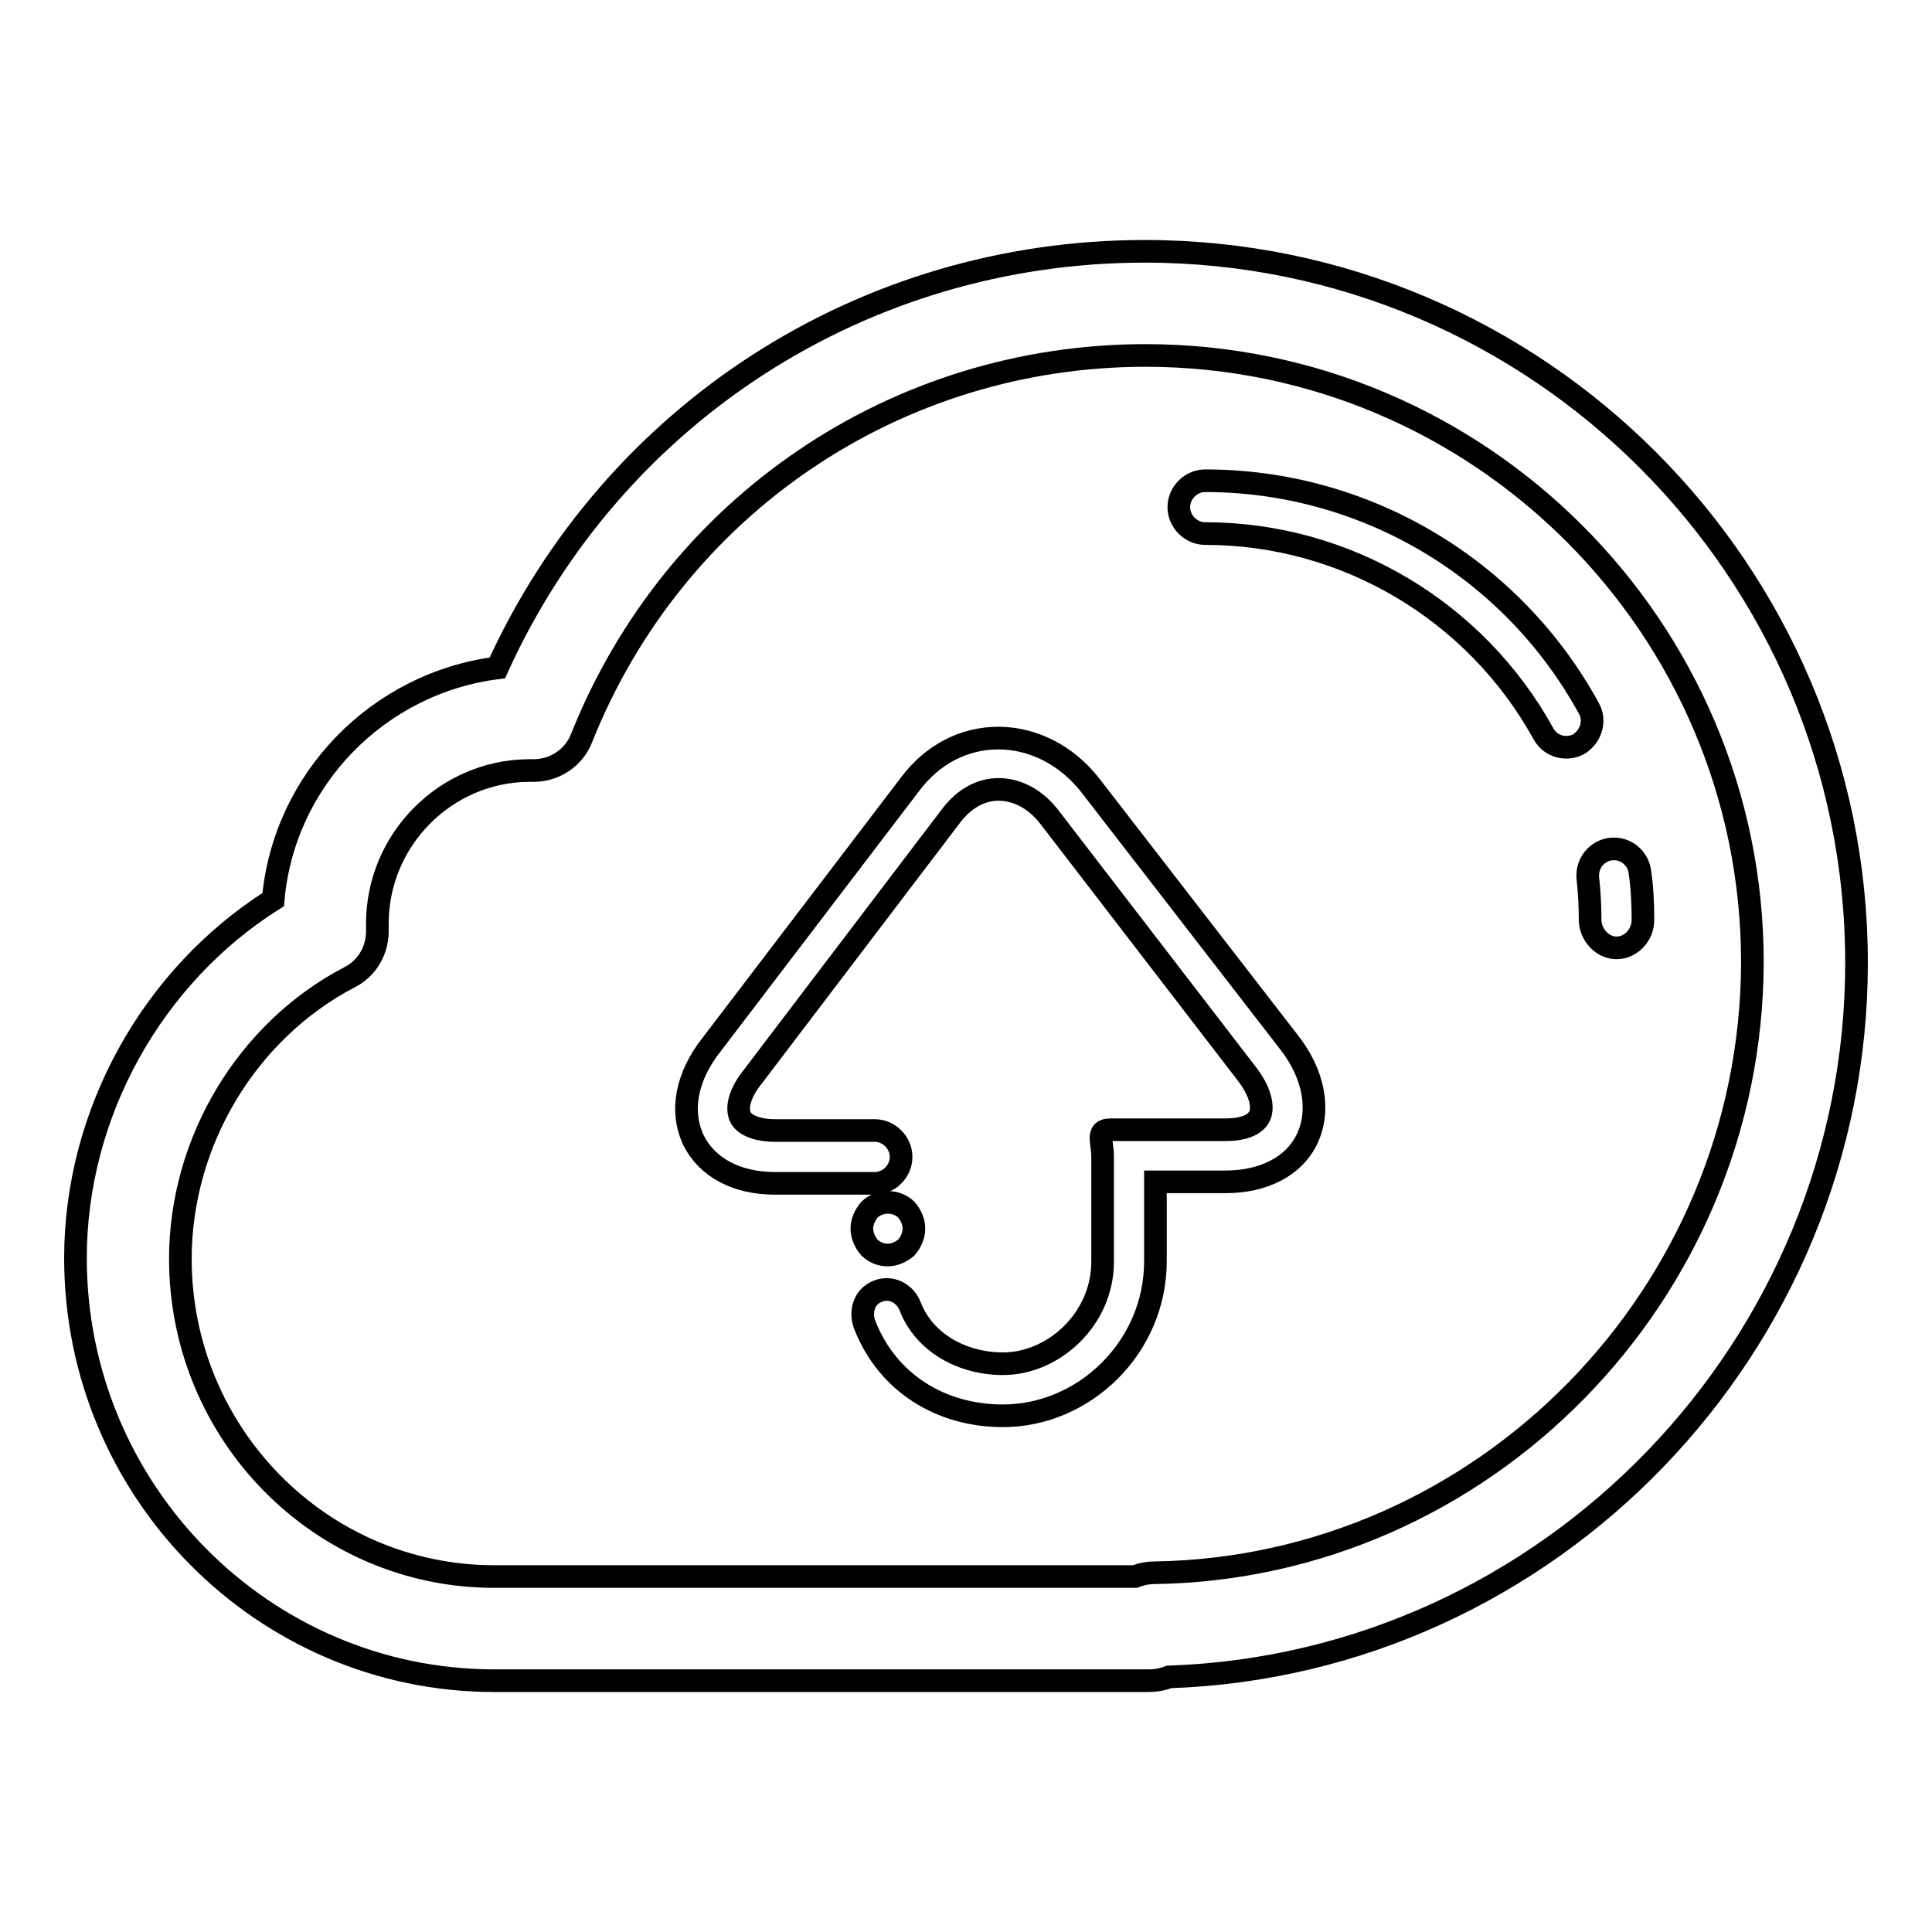 <?xml version="1.0" encoding="utf-8"?>
<!-- Svg Vector Icons : http://www.onlinewebfonts.com/icon -->
<!DOCTYPE svg PUBLIC "-//W3C//DTD SVG 1.1//EN" "http://www.w3.org/Graphics/SVG/1.1/DTD/svg11.dtd">
<svg version="1.1" xmlns="http://www.w3.org/2000/svg" xmlns:xlink="http://www.w3.org/1999/xlink" x="0px" y="0px" viewBox="0 0 256 256" enable-background="new 0 0 256 256" xml:space="preserve">
<g> <path stroke-width="3" fill-opacity="0" stroke="#000000"  d="M151.7,33.3c-37.3,0-70.5,21.5-85.8,55.2c-15.8,2-28.3,14.8-29.7,30.7c-16,10.1-26.2,28.3-26.2,47.5 c0,30.9,24.9,56,55.5,56h86.8c0.6,0,1.6-0.1,2.6-0.5c50.4-1.7,91.1-43.8,91.1-94.6C246,75.6,203.7,33.3,151.7,33.3z M152.9,208.4 c-0.6,0-1.5,0.1-2.5,0.5H65.5c-23,0-41.6-18.9-41.6-42.1c0-15.5,8.8-30.2,22.4-37.3c2.4-1.2,3.8-3.7,3.7-6.4l0-0.7 c0-11.2,9.1-20.2,20-20.3c0.2,0,0.6,0,0.7,0c2.8,0,5.4-1.7,6.4-4.4c12.3-30.7,41.6-50.6,74.7-50.6c44.3,0,80.4,36.1,80.4,80.4 C232.1,171.6,196.5,207.8,152.9,208.4L152.9,208.4z"/> <path stroke-width="3" fill-opacity="0" stroke="#000000"  d="M217.3,115.6c-0.2-1.9-1.9-3.3-3.8-3.1c-1.9,0.2-3.3,1.9-3.1,3.9c0.2,1.8,0.3,3.7,0.3,5.5 c0,1.9,1.6,3.7,3.5,3.7h0c1.9,0,3.5-1.7,3.5-3.7C217.7,119.8,217.6,117.6,217.3,115.6L217.3,115.6z M210.5,93.8 c-10.2-18.6-29.7-30.1-50.8-30.1c-1.9,0-3.5,1.6-3.5,3.5s1.6,3.5,3.5,3.5c18.6,0,35.8,10.2,44.8,26.5c0.9,1.7,3,2.3,4.7,1.4 C210.8,97.6,211.5,95.5,210.5,93.8L210.5,93.8z M144.5,104.1c-3.1-4-7.6-6.3-12.2-6.3c-4.5,0-8.7,2.1-11.7,6.1l-26.3,34.5 c-3.4,4.3-4.2,8.9-2.4,12.7c1.8,3.6,5.7,5.7,10.8,5.7h13.2c1.9,0,3.5-1.6,3.5-3.5c0-1.9-1.6-3.5-3.5-3.5h-13.2 c-2.3,0-4.1-0.7-4.6-1.8c-0.6-1.3,0-3.3,1.7-5.4l26.3-34.6c1.7-2.2,3.9-3.4,6.2-3.4c2.5,0,4.9,1.3,6.7,3.6l26.3,34.2 c1.6,2.1,2.2,4.2,1.6,5.5c-0.6,1.2-2.2,1.8-4.6,1.8h-15.2c-1.9,0-1,1.6-1,3.5v14c0,7.6-6.5,13.5-13.2,13.5 c-5.3,0-10.4-2.7-12.3-7.6c-0.7-1.8-2.6-2.7-4.3-2c-1.8,0.7-2.4,2.7-1.7,4.5c3,7.6,10,12,18.3,12c10.7,0,20.2-9,20.2-20.5v-10.5 h9.3c5.1,0,9.1-2.1,10.8-5.7c1.8-3.8,0.9-8.6-2.4-12.8L144.5,104.1z"/> <path stroke-width="3" fill-opacity="0" stroke="#000000"  d="M117.6,166.3c0.9,0,1.8-0.4,2.5-1c0.6-0.7,1-1.6,1-2.5c0-0.9-0.4-1.8-1-2.5c-1.3-1.3-3.6-1.3-4.9,0 c-0.6,0.7-1,1.6-1,2.5c0,0.9,0.4,1.8,1,2.5C115.8,165.9,116.7,166.3,117.6,166.3z"/></g>
</svg>